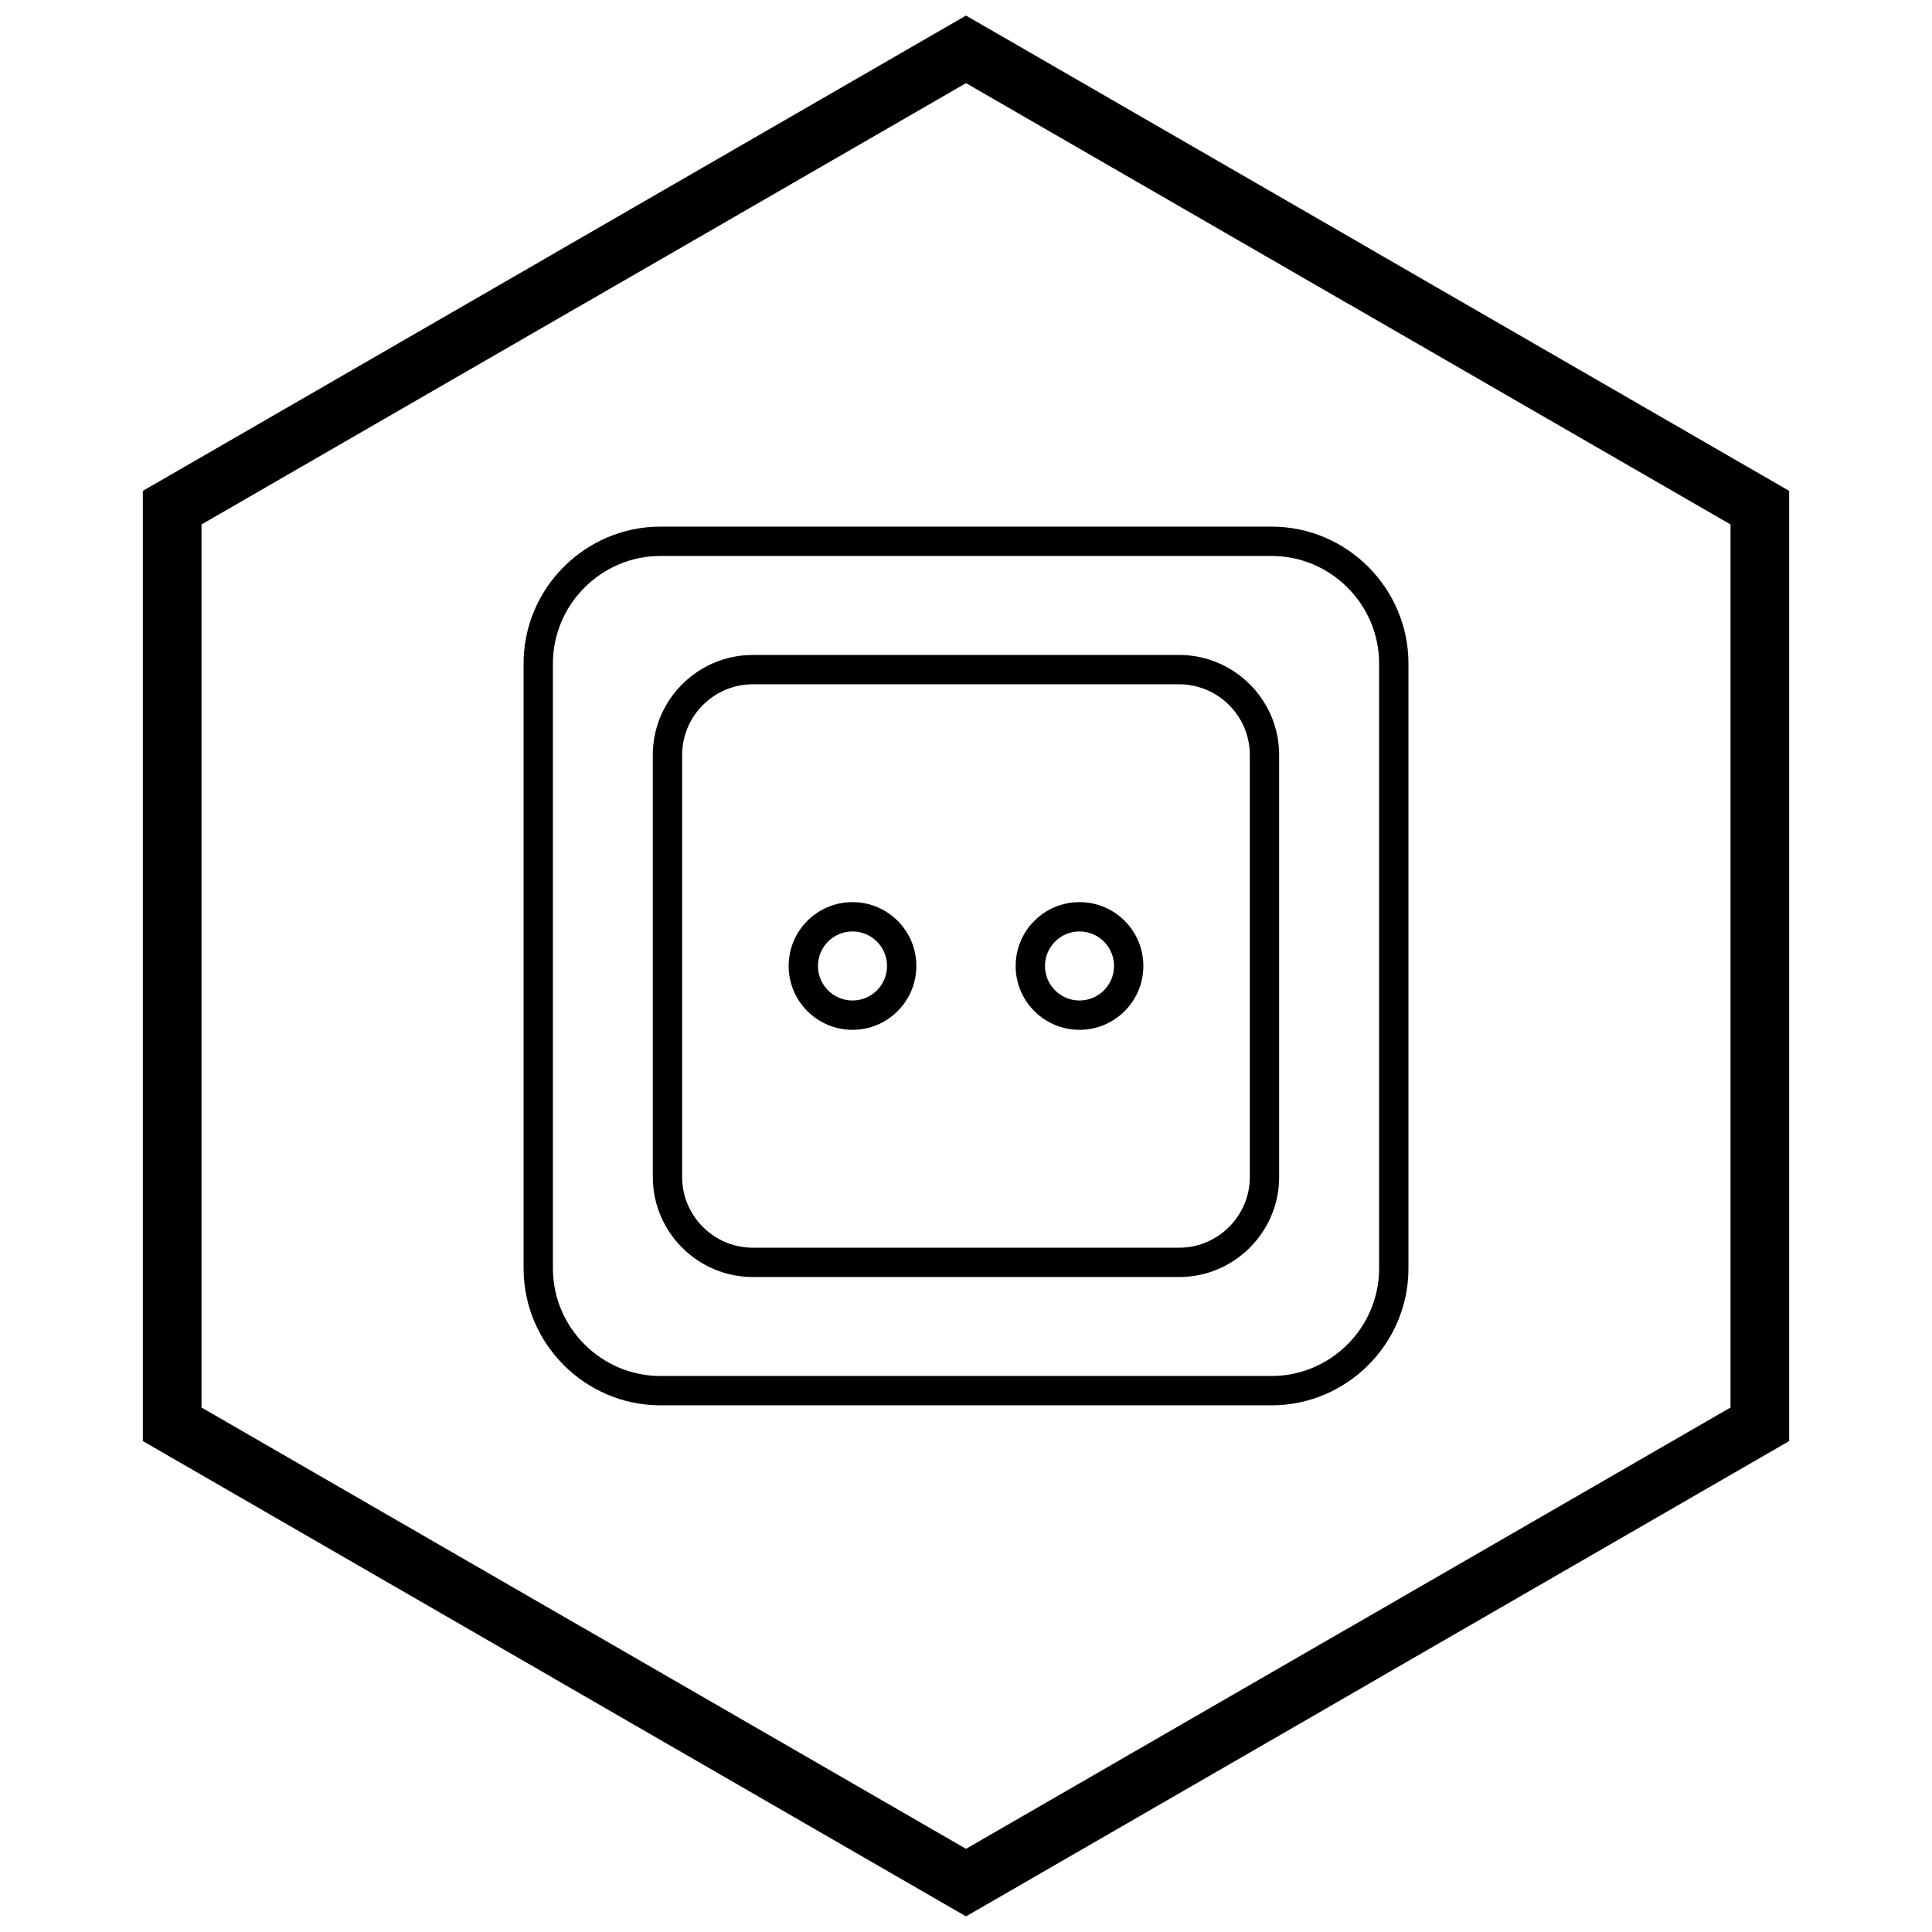 <?xml version="1.0" encoding="UTF-8"?>
<!-- Uploaded to: ICON Repo, www.iconrepo.com, Generator: ICON Repo Mixer Tools -->
<svg width="800px" height="800px" version="1.1" viewBox="144 144 512 512" xmlns="http://www.w3.org/2000/svg">
 <defs>
  <clipPath id="a">
   <path d="m181 148.09h438v503.81h-438z"/>
  </clipPath>
 </defs>
 <path d="m319.03 283.56h161.95c9.98 0 19.051 4.078 25.621 10.652 6.574 6.574 10.652 15.645 10.652 25.621v160.32c0 9.98-4.078 19.051-10.652 25.621-6.574 6.574-15.645 10.652-25.621 10.652h-161.95c-9.98 0-19.051-4.078-25.621-10.652-6.574-6.574-10.652-15.645-10.652-25.621v-160.32c0-9.98 4.078-19.051 10.652-25.621 6.574-6.574 15.645-10.652 25.621-10.652zm161.95 7.773h-161.95c-7.832 0-14.957 3.207-20.125 8.375-5.168 5.168-8.375 12.293-8.375 20.125v160.32c0 7.832 3.207 14.957 8.375 20.125 5.168 5.168 12.293 8.375 20.125 8.375h161.95c7.832 0 14.957-3.207 20.125-8.375 5.168-5.168 8.375-12.293 8.375-20.125v-160.32c0-7.832-3.207-14.957-8.375-20.125-5.168-5.168-12.293-8.375-20.125-8.375z"/>
 <path d="m343.49 317.57h113.01c7.289 0 13.91 2.981 18.711 7.777 4.801 4.801 7.777 11.422 7.777 18.711v111.88c0 7.289-2.981 13.91-7.777 18.711-4.801 4.801-11.422 7.777-18.711 7.777h-113.01c-7.289 0-13.91-2.981-18.711-7.777-4.801-4.801-7.777-11.422-7.777-18.711v-111.88c0-7.289 2.981-13.91 7.777-18.711 4.801-4.801 11.422-7.777 18.711-7.777zm113.01 7.773h-113.01c-5.141 0-9.82 2.106-13.215 5.5-3.394 3.394-5.5 8.074-5.5 13.215v111.88c0 5.141 2.106 9.82 5.5 13.215 3.394 3.394 8.074 5.5 13.215 5.5h113.01c5.141 0 9.82-2.106 13.215-5.5s5.5-8.074 5.5-13.215v-111.88c0-5.141-2.106-9.82-5.5-13.215s-8.074-5.5-13.215-5.5z"/>
 <path d="m369.92 383.07c4.672 0 8.902 1.895 11.965 4.957s4.957 7.293 4.957 11.965-1.895 8.902-4.957 11.965-7.293 4.957-11.965 4.957-8.902-1.895-11.965-4.957-4.957-7.293-4.957-11.965 1.895-8.902 4.957-11.965 7.293-4.957 11.965-4.957zm6.469 10.453c-1.656-1.656-3.945-2.68-6.469-2.68-2.527 0-4.816 1.023-6.469 2.68-1.656 1.656-2.68 3.945-2.68 6.469 0 2.527 1.023 4.816 2.68 6.469 1.656 1.656 3.945 2.68 6.469 2.68 2.527 0 4.816-1.023 6.469-2.68 1.656-1.656 2.68-3.945 2.68-6.469 0-2.527-1.023-4.816-2.68-6.469z"/>
 <path d="m430.08 383.07c4.672 0 8.902 1.895 11.965 4.957s4.957 7.293 4.957 11.965-1.895 8.902-4.957 11.965-7.293 4.957-11.965 4.957-8.902-1.895-11.965-4.957-4.957-7.293-4.957-11.965 1.895-8.902 4.957-11.965 7.293-4.957 11.965-4.957zm6.469 10.453c-1.656-1.656-3.945-2.68-6.469-2.68-2.527 0-4.816 1.023-6.469 2.68-1.656 1.656-2.68 3.945-2.68 6.469 0 2.527 1.023 4.816 2.68 6.469 1.656 1.656 3.945 2.68 6.469 2.68 2.527 0 4.816-1.023 6.469-2.68 1.656-1.656 2.68-3.945 2.68-6.469 0-2.527-1.023-4.816-2.68-6.469z"/>
 <g clip-path="url(#a)">
  <path d="m403.89 150.37 105.19 60.73-0.008 0.012 105.16 60.715 3.918 2.262v251.81l-3.918 2.262-105.16 60.715 0.008 0.012-105.19 60.73-3.887 2.242-3.887-2.242-105.19-60.73 0.008-0.012-105.16-60.715-3.918-2.262v-251.81l3.918-2.262 105.16-60.715-0.008-0.012 105.19-60.73 3.887-2.242zm97.414 74.148-101.3-58.484-101.3 58.484h-0.031l-101.27 58.469v234.02l101.27 58.469h0.031l101.3 58.484 101.3-58.484h0.031l101.27-58.469v-234.02l-101.27-58.469z"/>
 </g>
</svg>